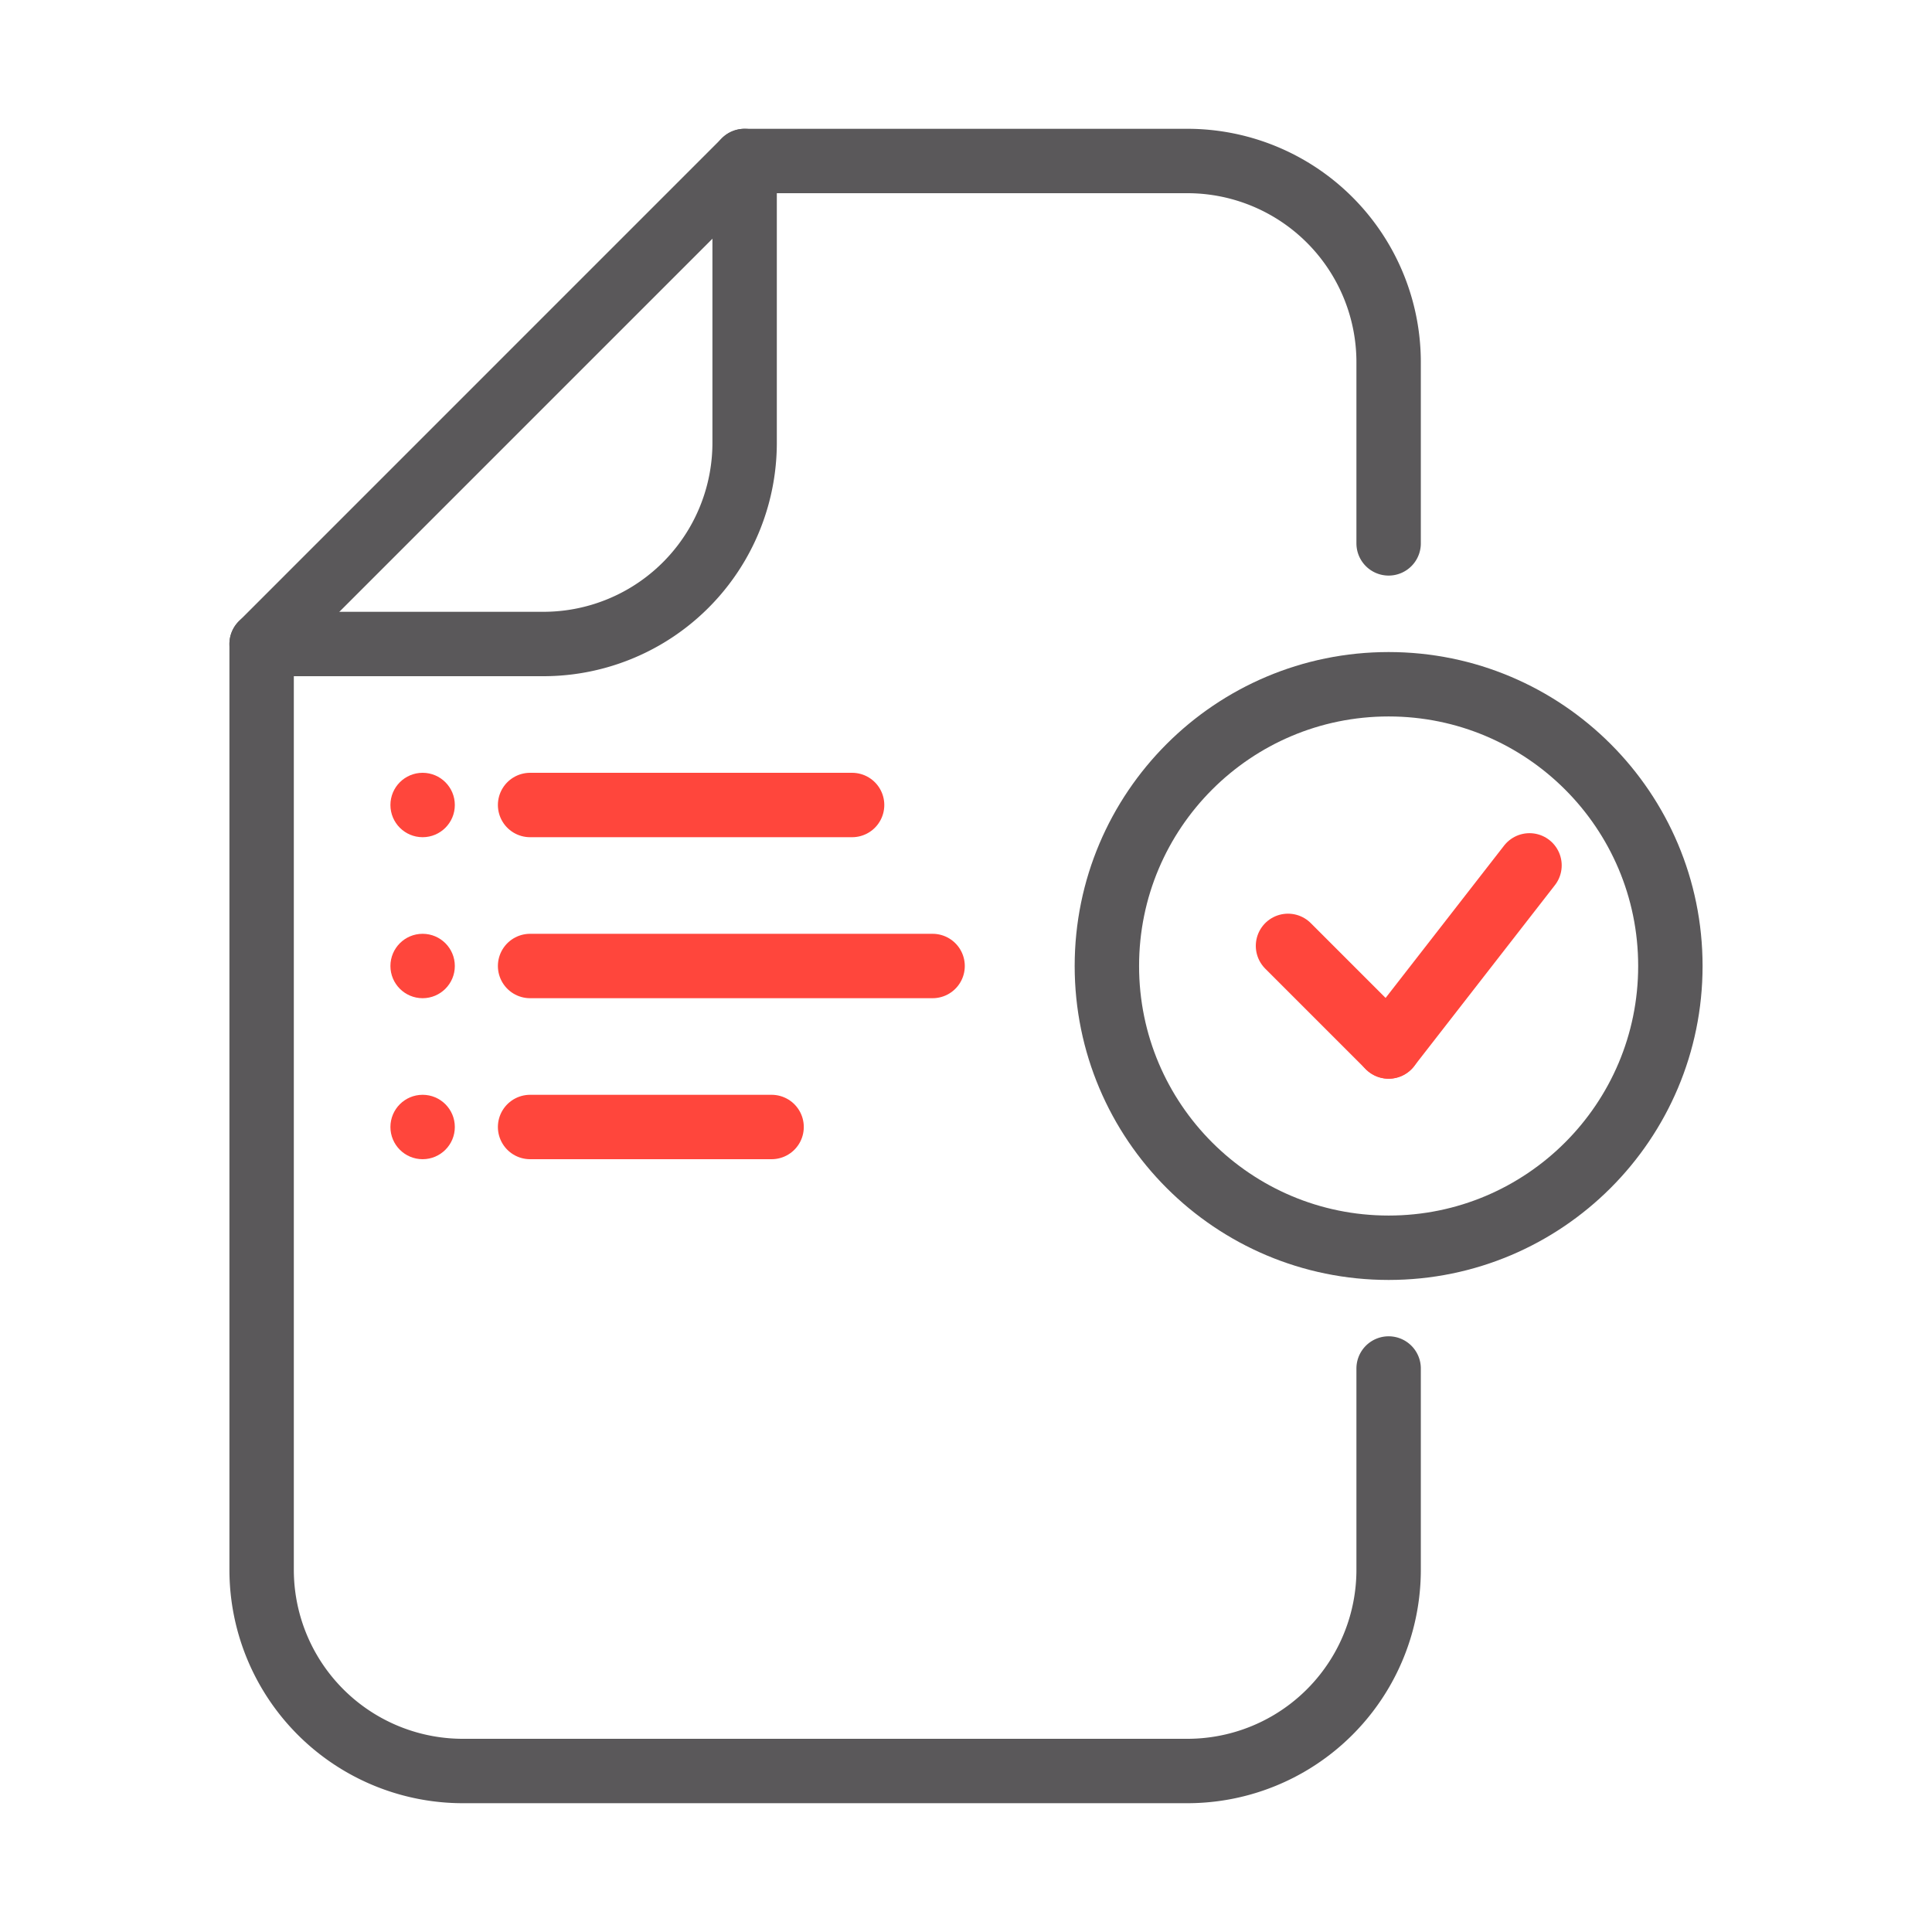 <svg id="Livello_1" data-name="Livello 1" xmlns="http://www.w3.org/2000/svg" viewBox="0 0 48 48"><defs><style>.cls-1,.cls-2{fill:none;stroke-linecap:round;stroke-linejoin:round;stroke-width:1.6px;}.cls-1{stroke:#5a585a;}.cls-2{stroke:#ff463c;}.cls-3{fill:#ff463c;}</style></defs><path class="cls-1" d="M34.5,13.5V9a5,5,0,0,0-5-5h-11L6.5,16V39a5,5,0,0,0,5,5h18a5,5,0,0,0,5-5V34"/><path class="cls-1" d="M6.5,16h7a5,5,0,0,0,5-5V4"/><line class="cls-2" x1="13.17" y1="20" x2="21.17" y2="20"/><line class="cls-2" x1="13.17" y1="24" x2="23.17" y2="24"/><line class="cls-2" x1="13.17" y1="28" x2="19.17" y2="28"/><circle class="cls-1" cx="34.5" cy="24" r="7"/><path class="cls-2" d="M34.5,26,32,23.5Z"/><line class="cls-2" x1="38" y1="21.5" x2="34.5" y2="26"/><circle class="cls-3" cx="10.5" cy="20" r="0.8"/><circle class="cls-3" cx="10.5" cy="24" r="0.8"/><circle class="cls-3" cx="10.5" cy="28" r="0.8"/></svg>
